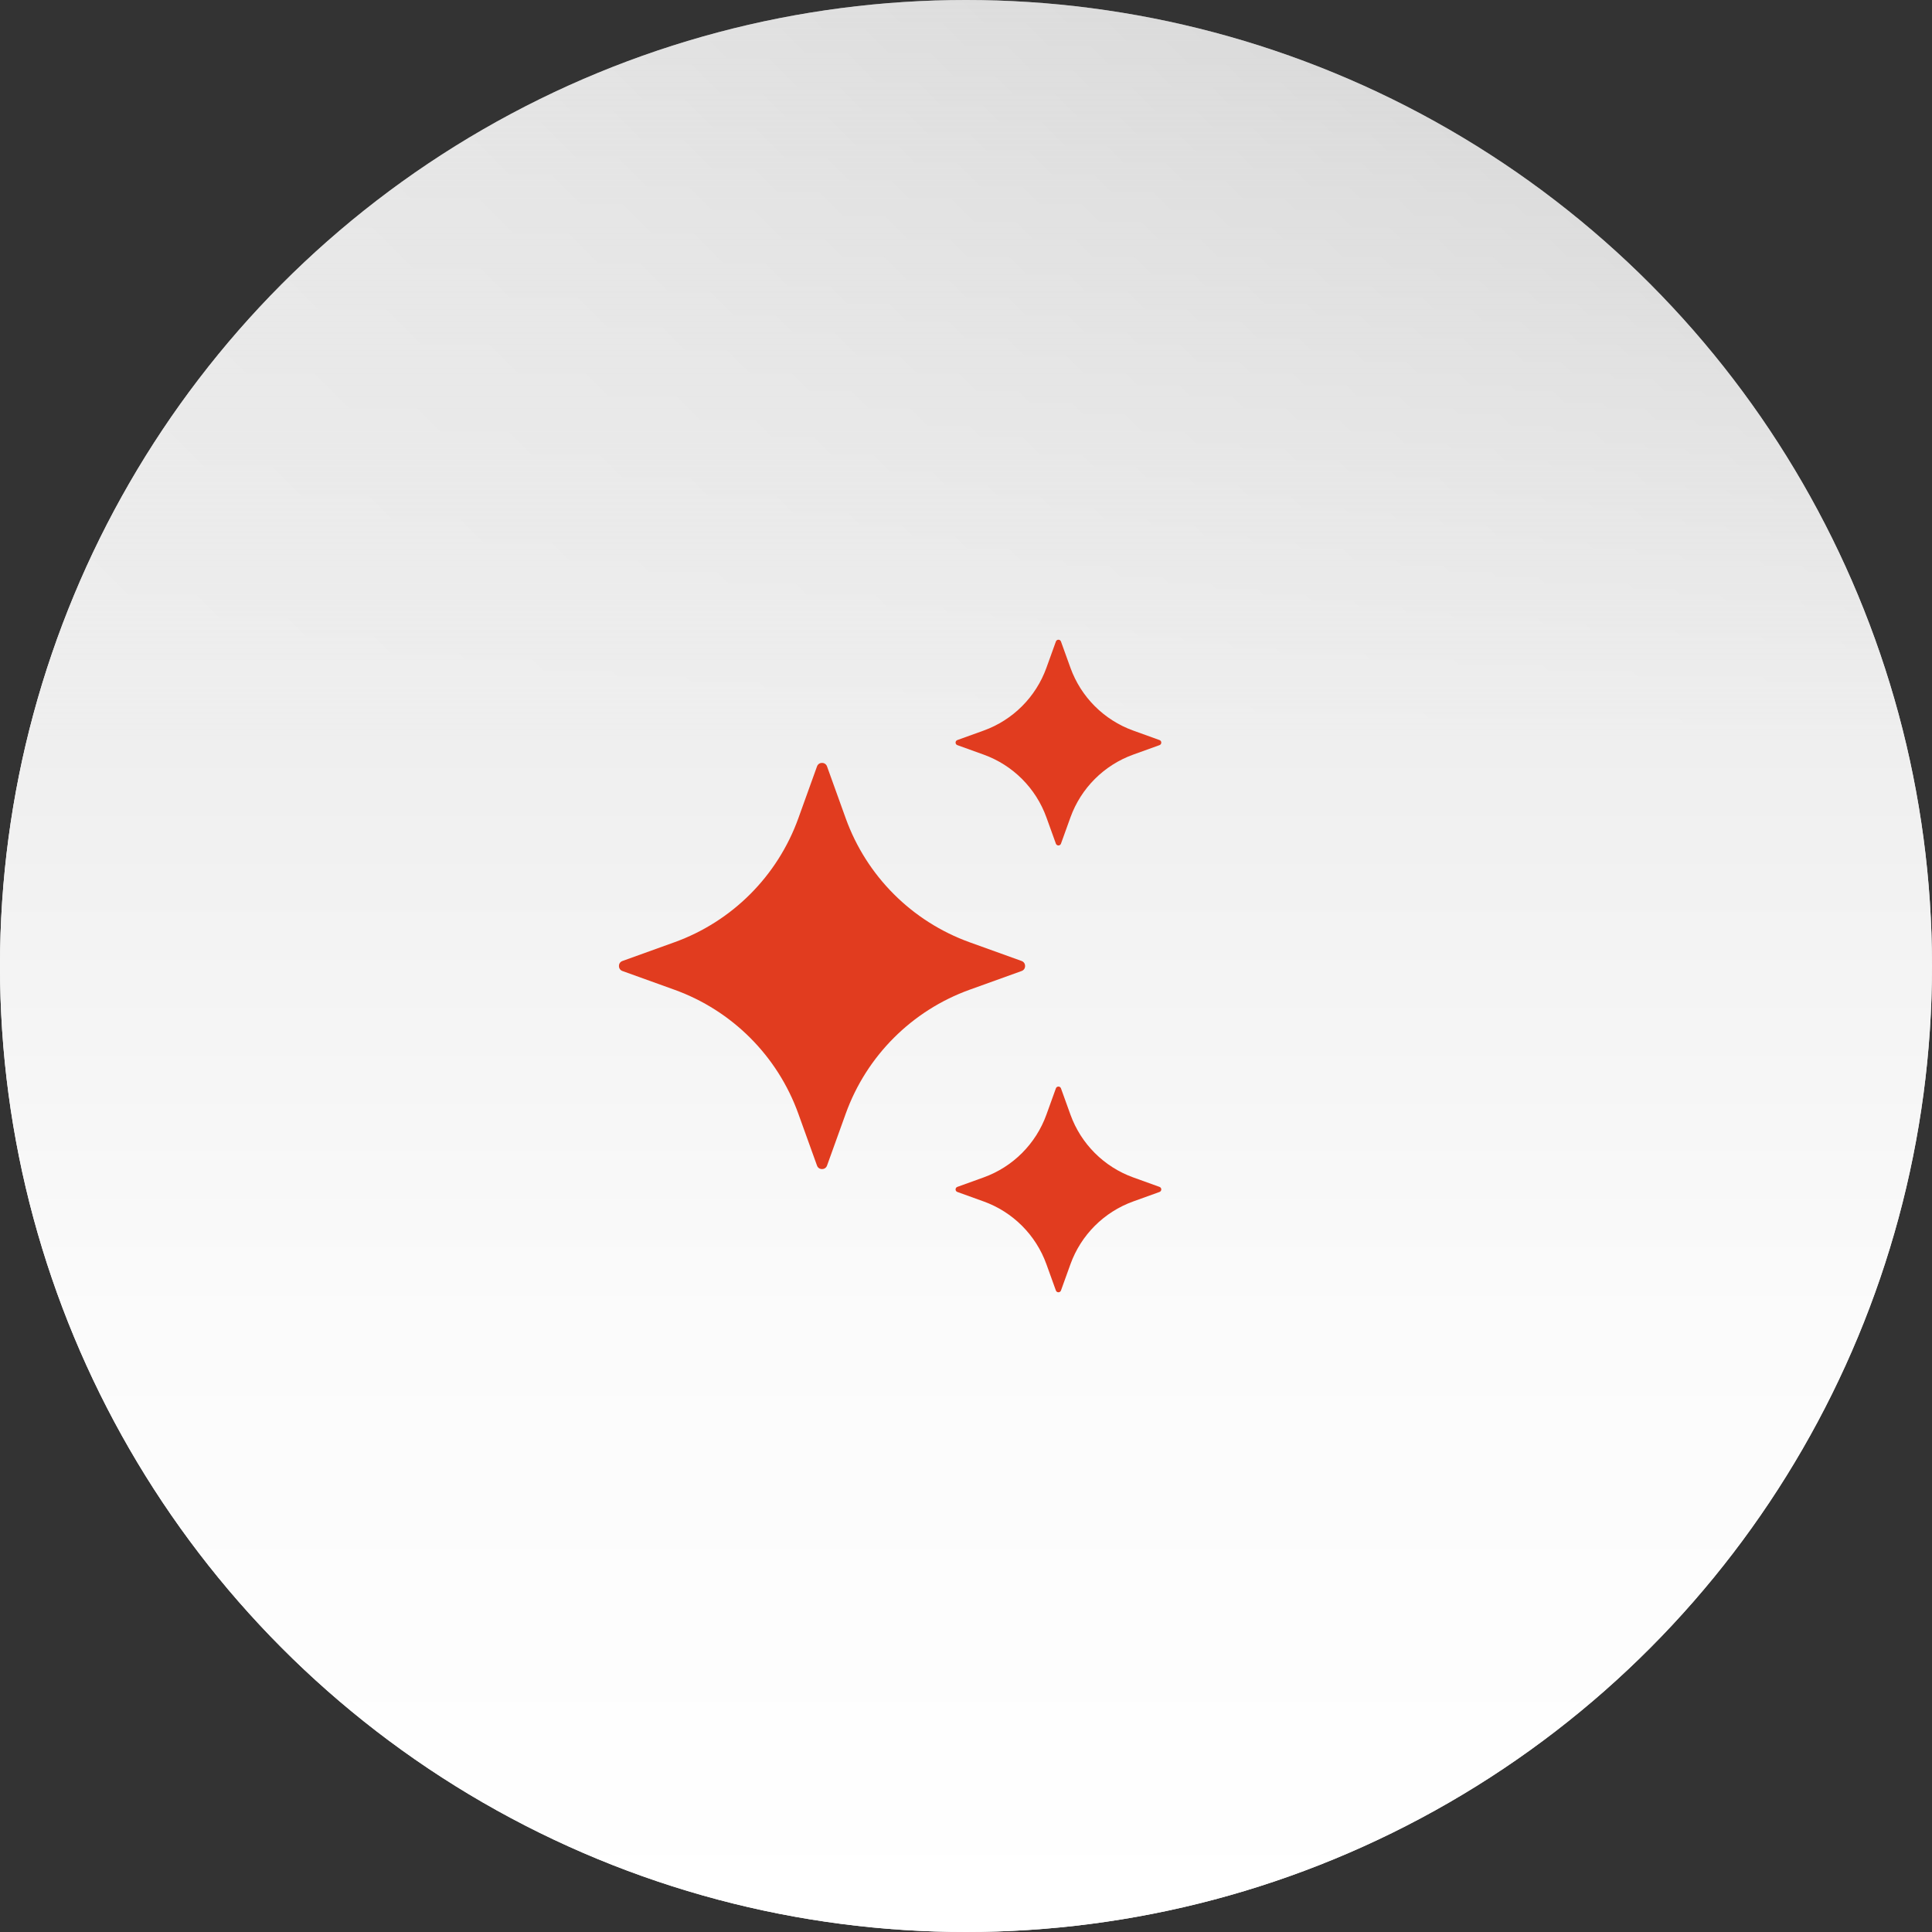 <?xml version="1.0" encoding="UTF-8"?> <svg xmlns="http://www.w3.org/2000/svg" xmlns:xlink="http://www.w3.org/1999/xlink" id="a" width="82.9" height="82.9" viewBox="0 0 82.9 82.9"><rect x="0" y="0" width="82.9" height="82.9" fill="#333333" stroke="none"/><defs><linearGradient id="b" x1="12.14" y1="1030.759" x2="70.759" y2="972.14" gradientTransform="translate(0 -960)" gradientUnits="userSpaceOnUse"><stop offset="0" stop-color="#fff"></stop><stop offset=".317" stop-color="#fbfbfb"></stop><stop offset=".615" stop-color="#efefef"></stop><stop offset=".905" stop-color="#dcdcdc"></stop><stop offset="1" stop-color="#d5d5d5"></stop></linearGradient><linearGradient id="c" x1="41.45" y1="1042.9" x2="41.45" y2="960" gradientTransform="translate(0 -960)" gradientUnits="userSpaceOnUse"><stop offset="0" stop-color="#fff"></stop><stop offset=".317" stop-color="#fbfbfb"></stop><stop offset=".615" stop-color="#efefef"></stop><stop offset="1" stop-color="#dcdcdc" stop-opacity=".5"></stop></linearGradient></defs><circle cx="41.45" cy="41.45" r="41.45" style="fill: url(#b);"></circle><circle cx="41.45" cy="41.45" r="41.45" style="fill: url(#c);"></circle><g id="d" data-name="e"><path d="M35.487,32.886l.803,2.23c.892,2.475,2.841,4.424,5.316,5.316l2.23.803c.201.073.201.358,0,.43l-2.23.803c-2.475.892-4.424,2.841-5.316,5.316l-.803,2.23c-.073.201-.358.201-.43,0l-.803-2.23c-.892-2.475-2.841-4.424-5.316-5.316l-2.23-.803c-.201-.073-.201-.358,0-.43l2.23-.803c2.475-.892,4.424-2.841,5.316-5.316l.803-2.23c.072-.202.357-.202.43,0Z" style="fill: #e13c1f;"></path><path d="M45.525,27.527l.407,1.129c.452,1.253,1.439,2.24,2.692,2.692l1.129.407c.102.037.102.181,0,.218l-1.129.407c-1.253.452-2.24,1.439-2.692,2.692l-.407,1.129c-.037.102-.181.102-.218,0l-.407-1.129c-.452-1.253-1.439-2.24-2.692-2.692l-1.129-.407c-.102-.037-.102-.181,0-.218l1.129-.407c1.253-.452,2.24-1.439,2.692-2.692l.407-1.129c.037-.103.182-.103.218,0Z" style="fill: #e13c1f;"></path><path d="M45.525,46.7l.407,1.129c.452,1.253,1.439,2.24,2.692,2.692l1.129.407c.102.037.102.181,0,.218l-1.129.407c-1.253.452-2.24,1.439-2.692,2.692l-.407,1.129c-.037.102-.181.102-.218,0l-.407-1.129c-.452-1.253-1.439-2.24-2.692-2.692l-1.129-.407c-.102-.037-.102-.181,0-.218l1.129-.407c1.253-.452,2.24-1.439,2.692-2.692l.407-1.129c.037-.102.182-.102.218,0Z" style="fill: #e13c1f;"></path></g></svg> 
